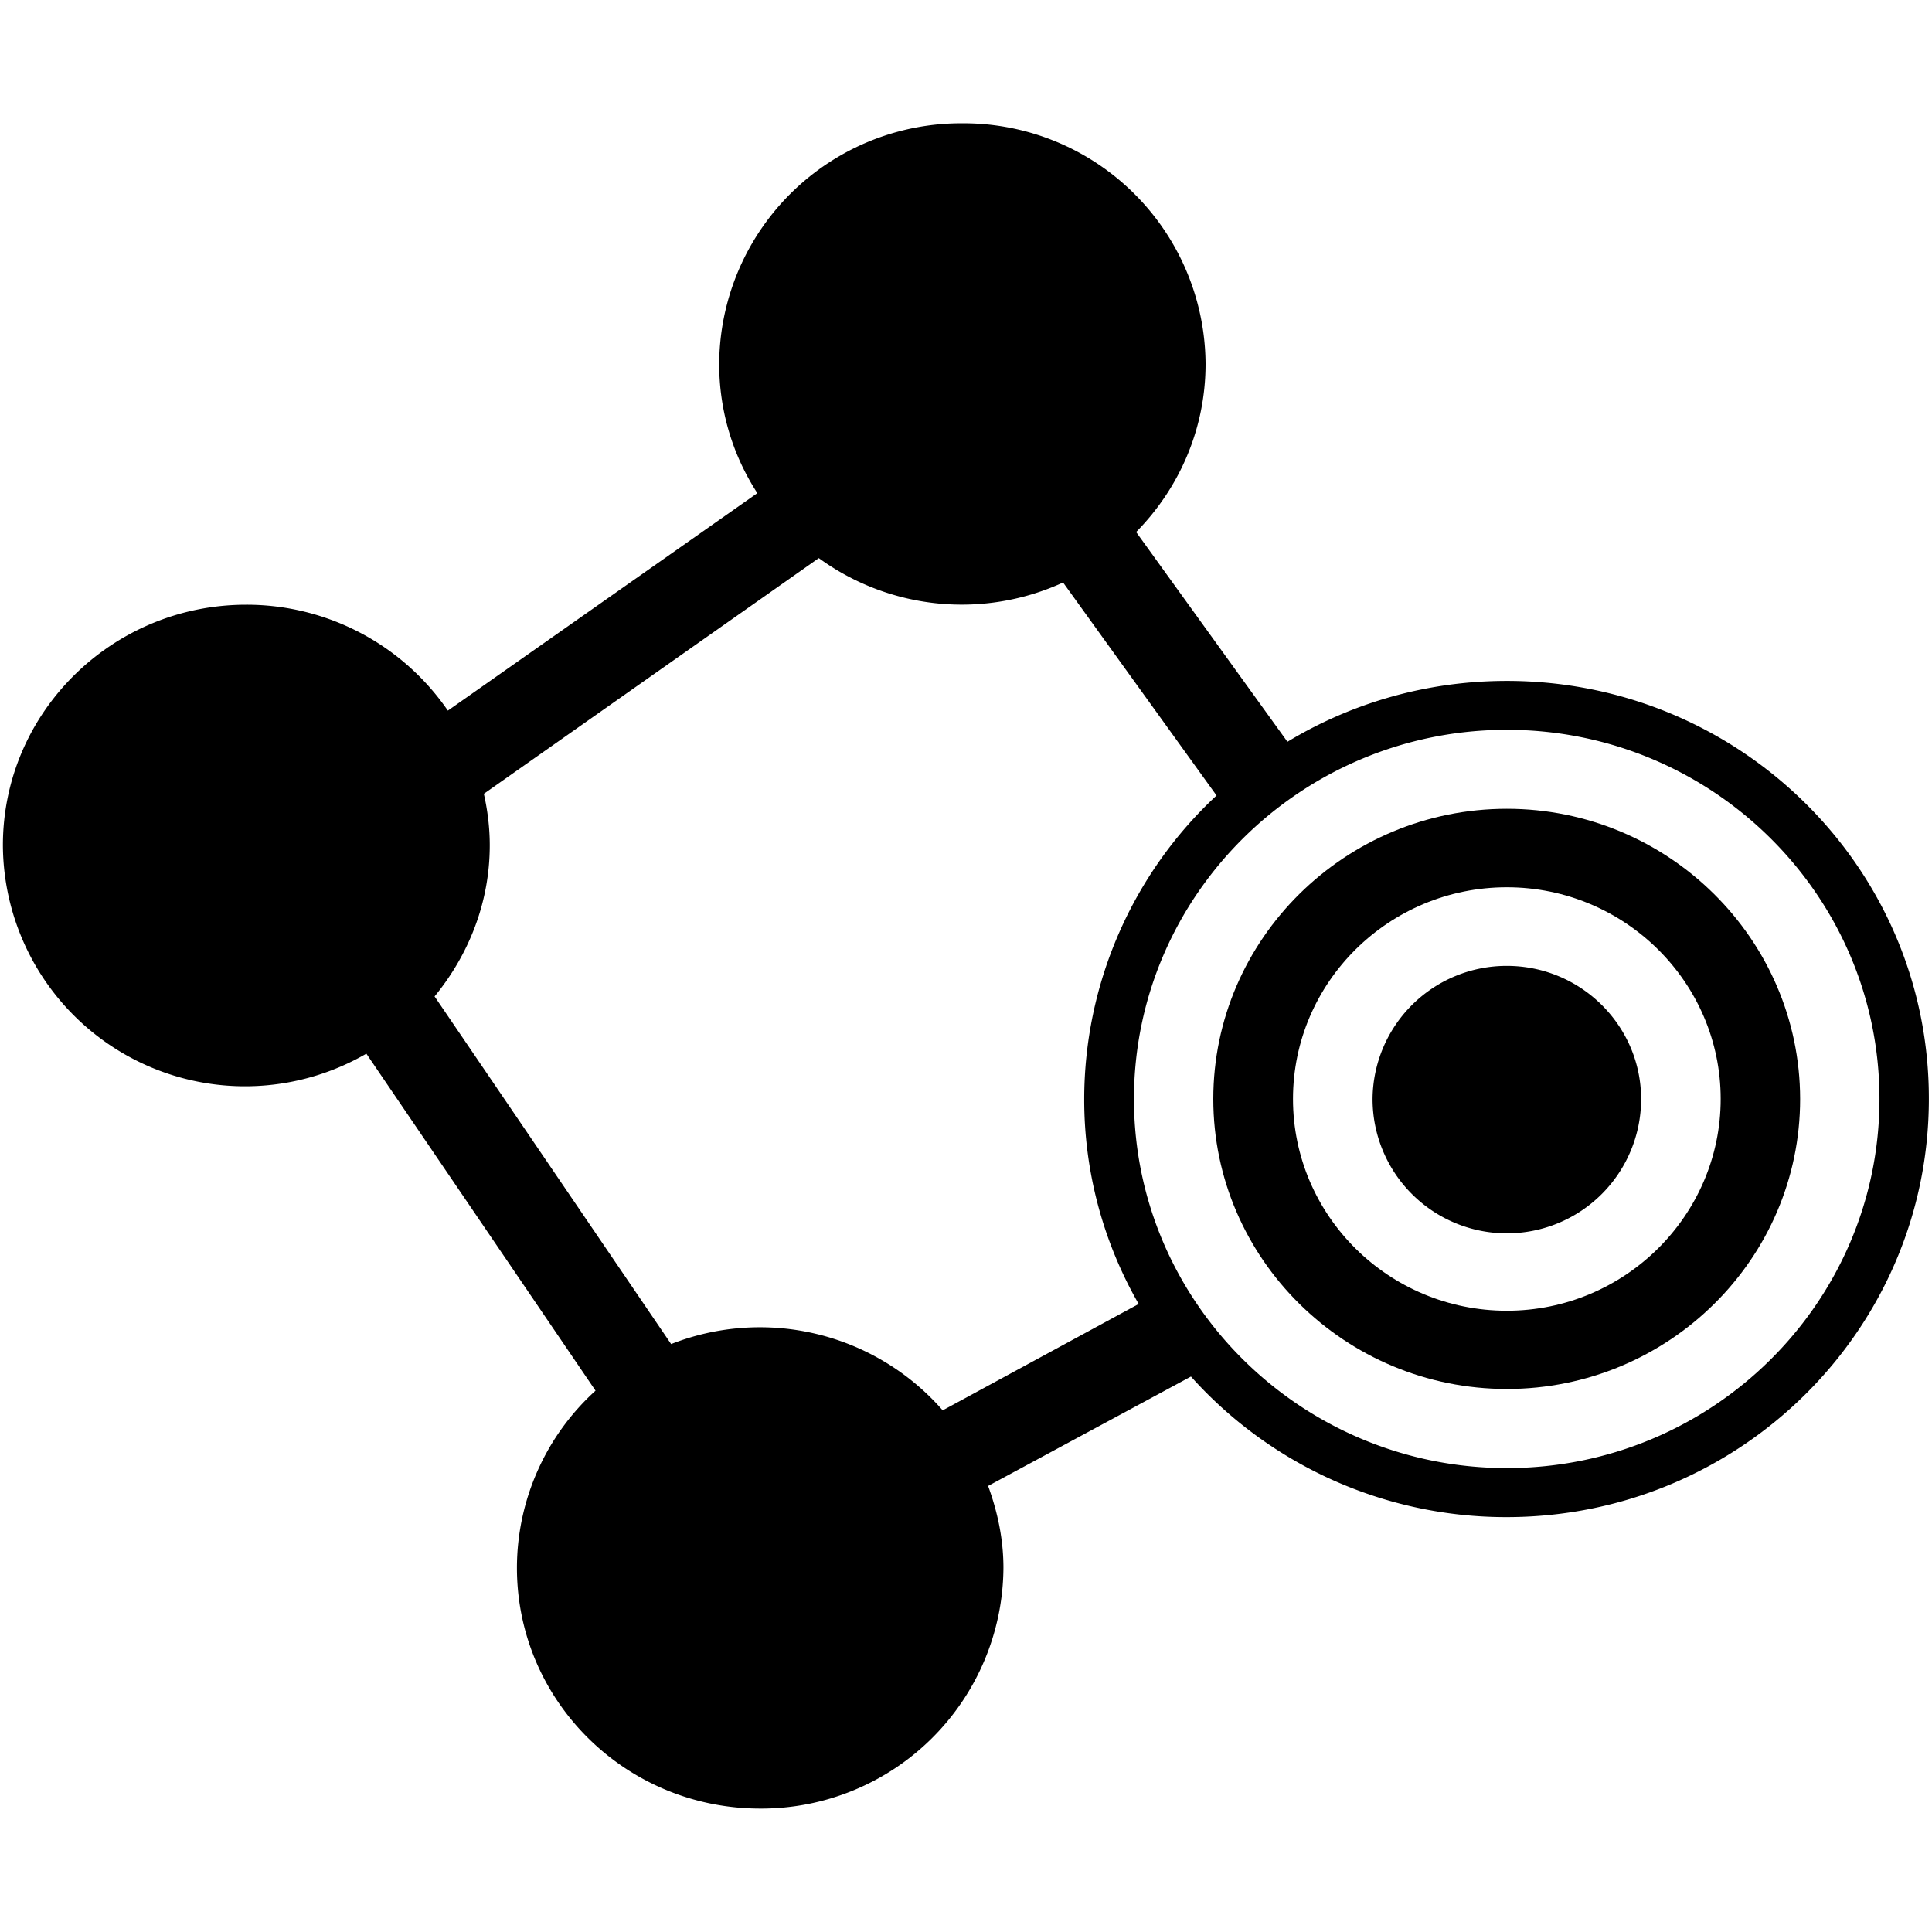 <?xml version="1.0" standalone="no"?><!DOCTYPE svg PUBLIC "-//W3C//DTD SVG 1.1//EN" "http://www.w3.org/Graphics/SVG/1.1/DTD/svg11.dtd"><svg t="1746607607650" class="icon" viewBox="0 0 1024 1024" version="1.1" xmlns="http://www.w3.org/2000/svg" p-id="5881" xmlns:xlink="http://www.w3.org/1999/xlink" width="48" height="48"><path d="M798.656 428.672c-85.632 0-155.584 69.056-155.584 153.792s69.952 153.728 155.584 153.728c85.76 0 155.456-68.992 155.456-153.728-0.128-84.736-69.888-153.792-155.456-153.792z m0 266.048c-62.592 0-113.344-50.368-113.344-112.256s50.88-112.192 113.344-112.192 113.344 50.368 113.344 112.192-50.944 112.256-113.344 112.256z" p-id="5882" fill="#000000"></path><path d="M798.656 511.936a71.04 71.04 0 0 0-71.168 70.592 71.168 71.168 0 0 0 142.336 0c0-38.848-31.872-70.592-71.168-70.592z" p-id="5883" fill="#000000"></path><path d="M798.656 360.896c-42.624 0-82.368 11.776-116.288 32.256L602.176 281.984c22.656-22.976 36.8-54.4 36.8-89.088a128.256 128.256 0 0 0-128.96-127.552 128.192 128.192 0 0 0-128.832 127.552c0 25.28 7.424 48.768 20.224 68.48L237.376 376.64a129.408 129.408 0 0 0-106.88-56.128C59.328 320.512 1.536 377.664 1.536 448a128.32 128.32 0 0 0 192.64 110.464l121.472 178.624a126.912 126.912 0 0 0-41.664 93.888c0 70.528 57.664 127.616 128.96 127.616a128.384 128.384 0 0 0 128.896-127.616c0-15.232-3.136-29.76-8.128-43.392l107.52-57.984a224.256 224.256 0 0 0 167.232 74.496c123.776 0 223.872-99.456 223.872-221.632 0.192-122.368-100.032-221.568-223.68-221.568zM499.648 747.52a128.64 128.64 0 0 0-143.936-35.136L230.336 528.128c17.984-21.952 29.248-49.6 29.248-80.128 0-9.344-1.152-18.496-3.136-27.264l177.536-124.928a128.768 128.768 0 0 0 129.472 12.928l81.344 112.896a219.904 219.904 0 0 0-70.144 160.896 217.6 217.6 0 0 0 28.864 108.608l-103.872 56.384z m299.008 30.592c-108.864 0-197.632-87.744-197.632-195.648s88.768-195.648 197.632-195.648c108.992 0 197.504 87.744 197.504 195.648s-88.512 195.648-197.504 195.648z" p-id="5884" fill="#000000"></path></svg>
